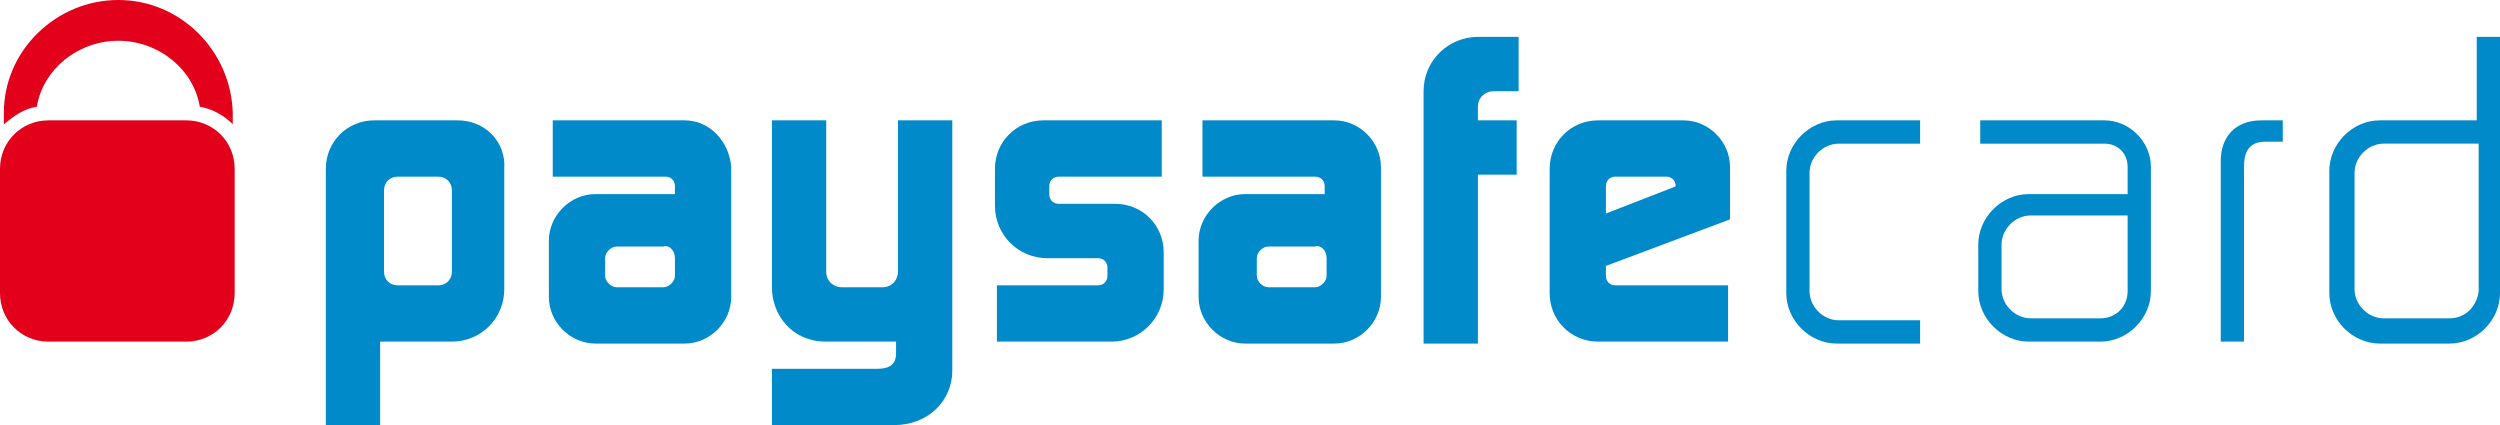 <svg width="100" height="17" viewBox="0 0 100 17" fill="none" xmlns="http://www.w3.org/2000/svg">
<g clip-path="url(#clip0_11_838)">
<path d="M18.309 4.814H14.973C13.887 4.814 13.033 5.668 13.033 6.755V17.004H15.206V13.665H18.076C19.24 13.665 20.171 12.733 20.171 11.569V6.755C20.248 5.668 19.395 4.814 18.309 4.814ZM18.076 10.87C18.076 11.181 17.843 11.414 17.533 11.414H15.904C15.594 11.414 15.361 11.181 15.361 10.87V7.609C15.361 7.299 15.594 7.066 15.904 7.066H17.533C17.843 7.066 18.076 7.299 18.076 7.609V10.87Z" fill="#008ACA"/>
<path d="M27.386 4.814H22.11V7.066H26.61C26.843 7.066 26.998 7.221 26.998 7.454V7.764H23.817C22.808 7.764 21.955 8.618 21.955 9.628V11.88C21.955 12.889 22.808 13.743 23.817 13.743H27.386C28.394 13.743 29.248 12.889 29.248 11.88V6.677C29.17 5.668 28.394 4.814 27.386 4.814ZM26.998 10.327V11.025C26.998 11.258 26.765 11.491 26.532 11.491H24.67C24.438 11.491 24.205 11.258 24.205 11.025V10.327C24.205 10.094 24.438 9.861 24.67 9.861H26.532C26.765 9.783 26.998 10.016 26.998 10.327Z" fill="#008ACA"/>
<path d="M53.375 4.814H48.099V7.066H52.599C52.832 7.066 52.987 7.221 52.987 7.454V7.764H49.806C48.797 7.764 47.944 8.618 47.944 9.628V11.88C47.944 12.889 48.797 13.743 49.806 13.743H53.375C54.383 13.743 55.237 12.889 55.237 11.88V6.677C55.237 5.668 54.383 4.814 53.375 4.814ZM53.064 10.327V11.025C53.064 11.258 52.832 11.491 52.599 11.491H50.737C50.504 11.491 50.272 11.258 50.272 11.025V10.327C50.272 10.094 50.504 9.861 50.737 9.861H52.599C52.832 9.783 53.064 10.016 53.064 10.327Z" fill="#008ACA"/>
<path d="M46.47 4.814V7.066H42.358C42.126 7.066 41.971 7.221 41.971 7.454V7.764C41.971 7.997 42.126 8.153 42.358 8.153H44.608C45.694 8.153 46.548 9.007 46.548 10.094V11.569C46.548 12.733 45.617 13.665 44.453 13.665H39.876V11.414H43.91C44.143 11.414 44.298 11.258 44.298 11.025V10.715C44.298 10.482 44.143 10.327 43.91 10.327H41.893C40.729 10.327 39.798 9.395 39.798 8.23V6.755C39.798 5.668 40.652 4.814 41.738 4.814H46.47Z" fill="#008ACA"/>
<path d="M69.201 8.774V6.677C69.201 5.668 68.348 4.814 67.339 4.814H63.926C62.84 4.814 61.986 5.668 61.986 6.755V11.724C61.986 12.811 62.84 13.665 63.926 13.665H69.123V11.414H64.624C64.391 11.414 64.236 11.258 64.236 11.025V10.637L69.201 8.774ZM64.236 8.541V7.454C64.236 7.221 64.391 7.066 64.624 7.066H66.641C66.874 7.066 67.029 7.221 67.029 7.454L64.236 8.541Z" fill="#008ACA"/>
<path d="M38.092 14.83V4.814H35.919V10.87C35.919 11.181 35.687 11.491 35.299 11.491H33.67C33.359 11.491 33.049 11.258 33.049 10.87V4.814H30.877C30.877 4.814 30.877 10.094 30.877 11.491C30.877 12.578 31.652 13.665 33.049 13.665H35.842C35.842 13.665 35.842 13.82 35.842 14.131C35.842 14.675 35.454 14.752 35.066 14.752C34.678 14.752 30.877 14.752 30.877 14.752V17.004H35.764C37.161 17.004 38.092 15.995 38.092 14.83Z" fill="#008ACA"/>
<path d="M60.745 3.649V1.475H59.116C57.952 1.475 56.943 2.407 56.943 3.649V13.743H59.116V6.988H60.667V4.814H59.116V4.27C59.116 3.882 59.426 3.649 59.736 3.649H60.745Z" fill="#008ACA"/>
<path d="M76.804 5.746V4.814H73.468C72.382 4.814 71.451 5.746 71.451 6.833V11.724C71.451 12.811 72.382 13.743 73.468 13.743H76.804V12.811H73.545C72.925 12.811 72.382 12.268 72.382 11.646V6.91C72.382 6.289 72.925 5.746 73.545 5.746H76.804Z" fill="#008ACA"/>
<path d="M91.311 4.814H90.458C89.372 4.814 88.829 5.513 88.829 6.444V13.665H89.76V6.677C89.76 6.134 89.915 5.668 90.613 5.668H91.311V4.814Z" fill="#008ACA"/>
<path d="M79.209 4.814V5.746H84.174C84.717 5.746 85.105 6.134 85.105 6.677V7.764H81.148C80.062 7.764 79.131 8.696 79.131 9.783V11.646C79.131 12.733 80.062 13.665 81.148 13.665H84.019C85.105 13.665 86.036 12.733 86.036 11.646V6.677C86.036 5.668 85.182 4.814 84.174 4.814H79.209ZM84.019 12.733H81.226C80.605 12.733 80.062 12.19 80.062 11.569V9.783C80.062 9.162 80.605 8.618 81.226 8.618H85.105V11.646C85.105 12.268 84.639 12.733 84.019 12.733Z" fill="#008ACA"/>
<path d="M99.069 1.475V4.814H95.19C94.104 4.814 93.173 5.745 93.173 6.832V11.724C93.173 12.811 94.104 13.743 95.19 13.743H97.983C99.069 13.743 100 12.811 100 11.724V1.475H99.069ZM97.983 12.733H95.345C94.725 12.733 94.182 12.19 94.182 11.569V6.91C94.182 6.289 94.725 5.745 95.345 5.745H99.147V11.646C99.069 12.268 98.604 12.733 97.983 12.733Z" fill="#008ACA"/>
<path d="M7.448 13.665H1.939C0.853 13.665 0 12.811 0 11.724V6.755C0 5.668 0.853 4.814 1.939 4.814H7.448C8.534 4.814 9.387 5.668 9.387 6.755V11.724C9.387 12.811 8.534 13.665 7.448 13.665Z" fill="#E2001A"/>
<path d="M1.474 4.27C1.707 2.795 3.103 1.631 4.732 1.631C6.362 1.631 7.758 2.795 7.991 4.27C8.456 4.348 8.922 4.581 9.31 4.969V4.503C9.232 2.019 7.215 0 4.732 0C2.25 0 0.155 2.019 0.155 4.503V4.969C0.543 4.659 0.931 4.348 1.474 4.27Z" fill="#E2001A"/>
</g>
<defs>
<clipPath id="clip0_11_838">
<rect width="100" height="17.004" fill="white"/>
</clipPath>
</defs>
</svg>
